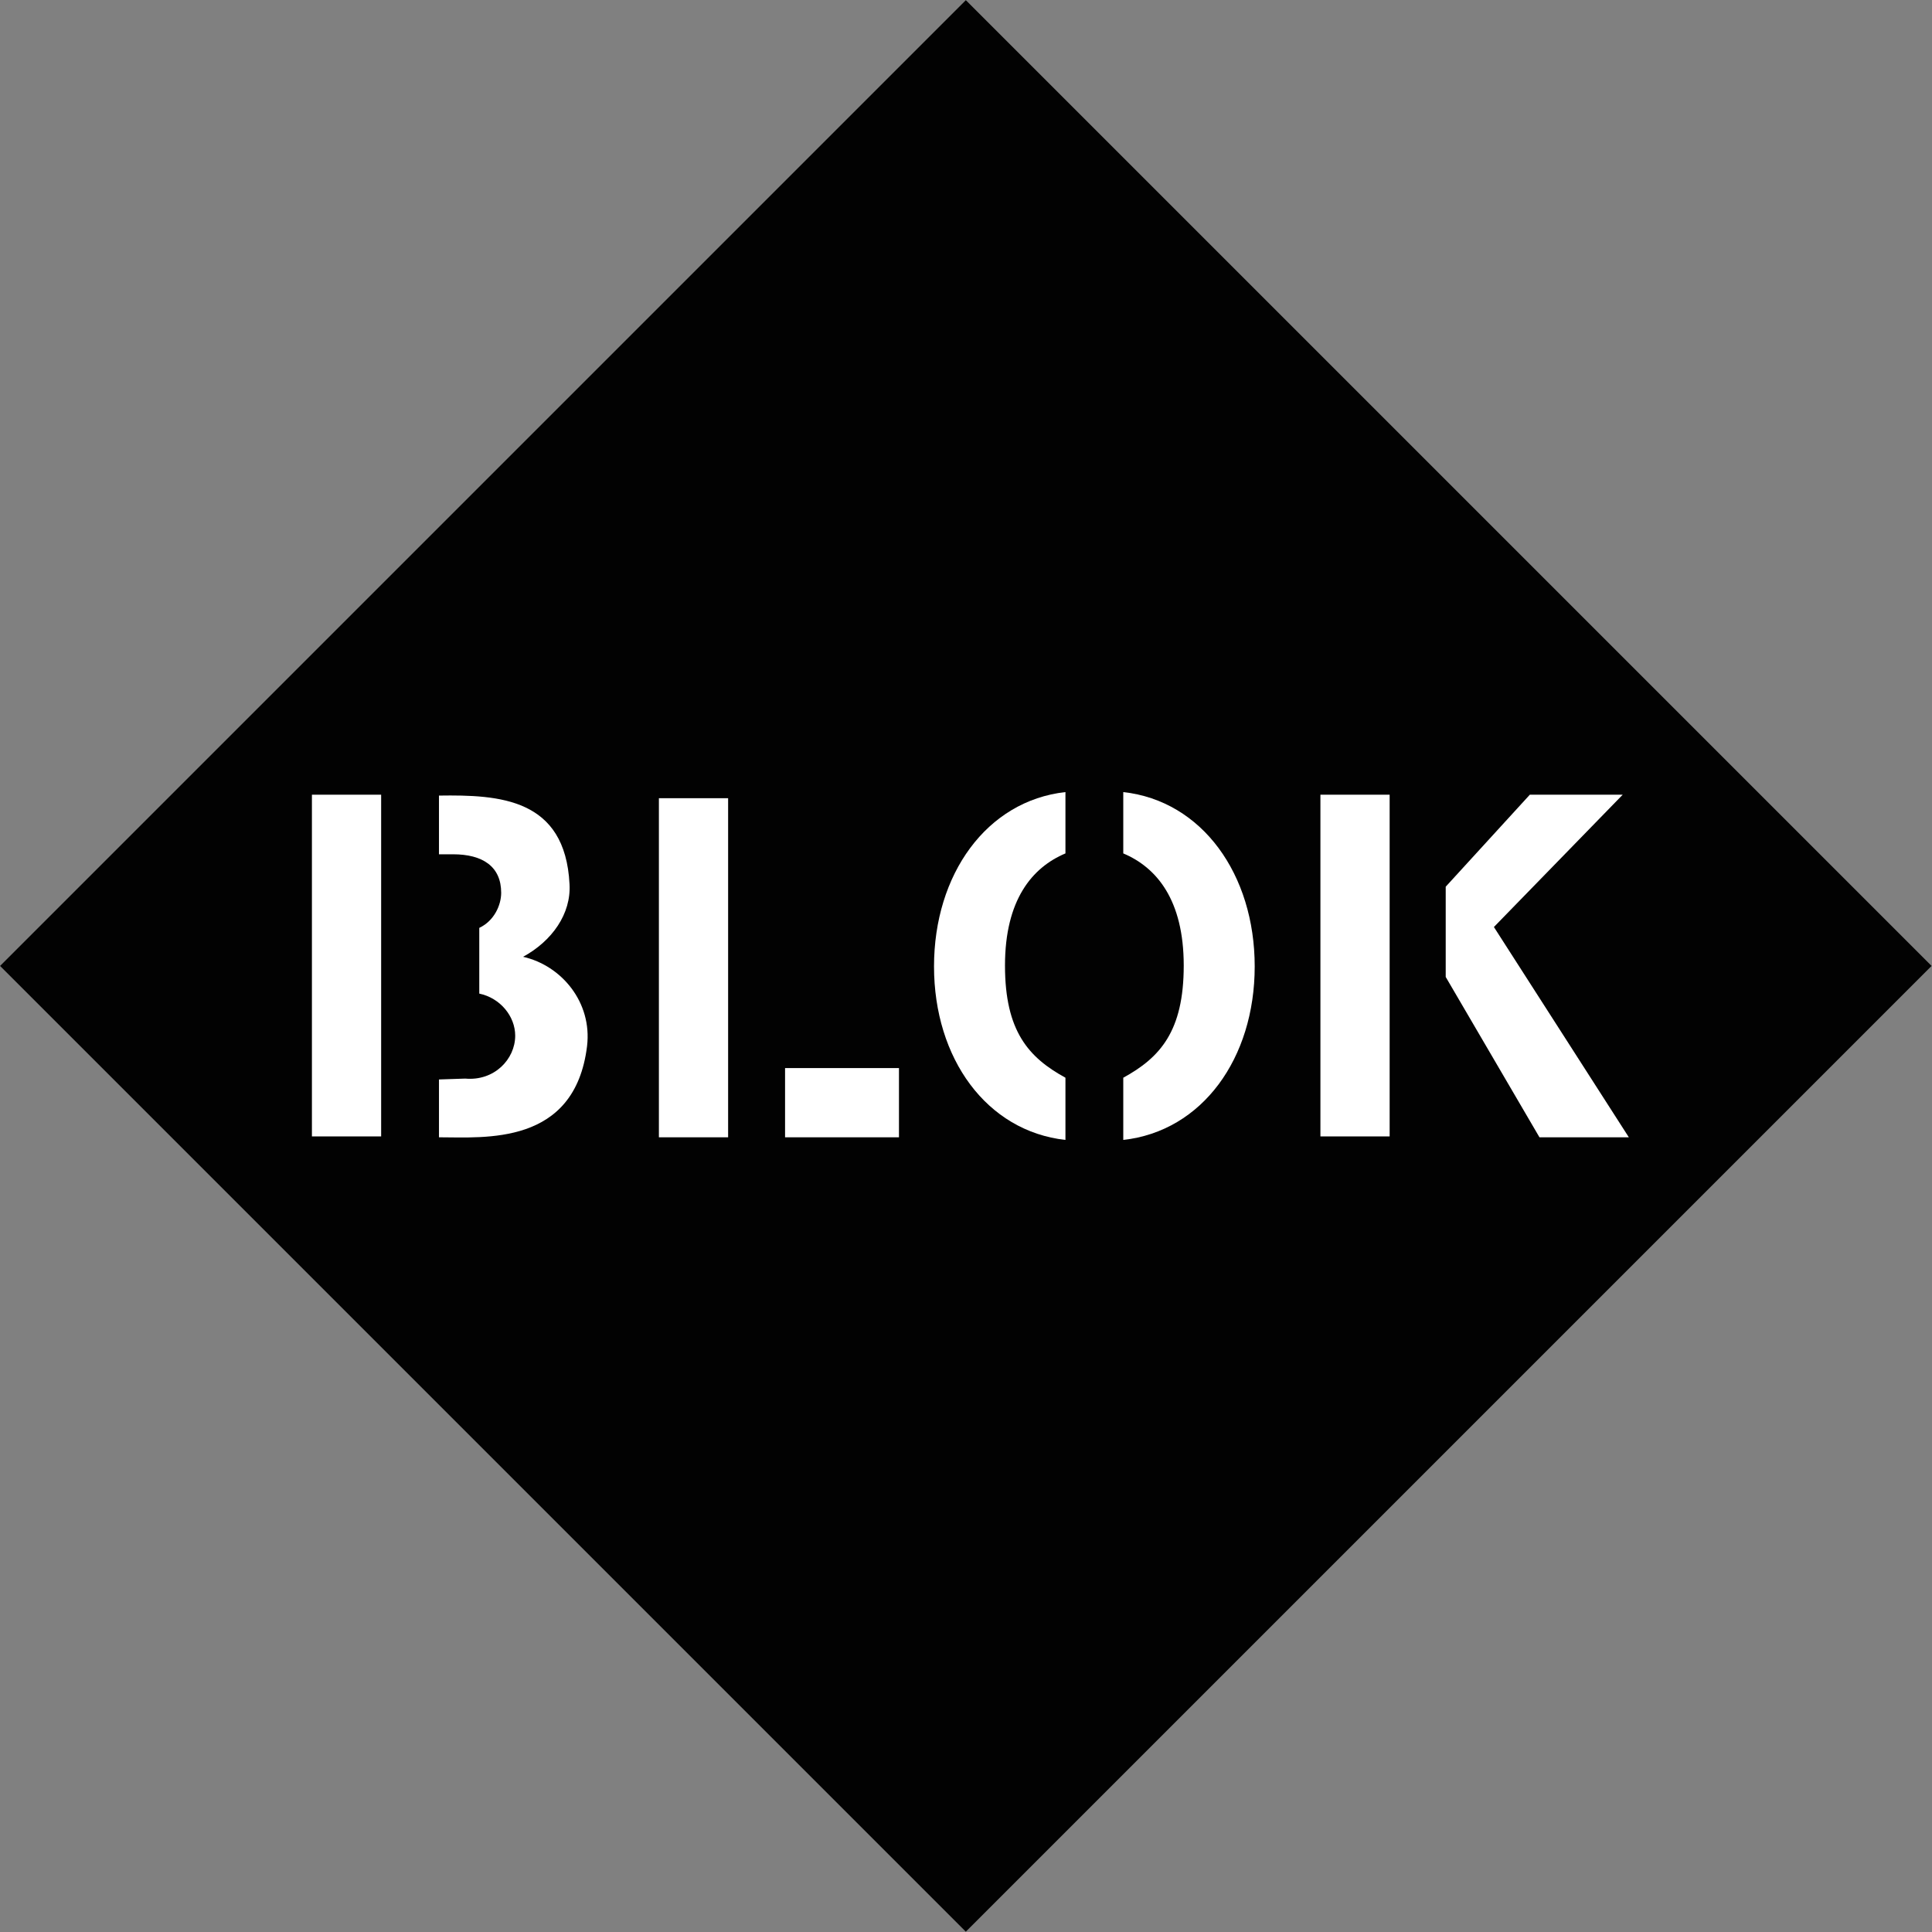 <?xml version="1.0" encoding="utf-8"?>
<!-- Generator: Adobe Illustrator 21.1.0, SVG Export Plug-In . SVG Version: 6.00 Build 0)  -->
<svg version="1.1" id="Layer_1" xmlns="http://www.w3.org/2000/svg" xmlns:xlink="http://www.w3.org/1999/xlink" x="0px" y="0px"
	 viewBox="0 0 220.5 220.5" style="enable-background:new 0 0 220.5 220.5;" xml:space="preserve">
<rect x="0" y="0" width="220.5" height="220.5" fill="#808080" stroke="none"/>
<style type="text/css">
	.st0{fill:#020202;}
	.st1{fill:#FFFFFF;}
</style>
<rect x="32.3" y="32.3" transform="matrix(0.707 -0.707 0.707 0.707 -45.664 110.242)" class="st0" width="155.9" height="155.9"/>
<g>
	<rect x="35.6" y="90.7" class="st1" width="7.9" height="39"/>
	<rect x="75.2" y="91.1" class="st1" width="7.9" height="38.7"/>
	<rect x="89.6" y="121.9" class="st1" width="13" height="7.9"/>
	<rect x="150.7" y="90.7" class="st1" width="7.9" height="39"/>
	<polygon class="st1" points="170.5,105.8 185.2,90.7 174.6,90.7 165,101.2 165,111.5 175.7,129.8 185.9,129.8 	"/>
	<path class="st1" d="M59.7,109.2c3.3-1.8,5.5-4.9,5.3-8.3c-0.5-9.8-8-10.2-14.9-10.1v6.7l1.6,0c3.4,0,5.5,1.4,5.5,4.4
		c0,1.4-0.8,3.2-2.5,4l0,7.5c2.4,0.5,4.1,2.6,4.1,4.8c0,2.7-2.4,5.2-5.7,4.9l-3,0.1v6.6c5.2,0,15.5,1,16.9-10.4
		C67.6,114.4,64.1,110.2,59.7,109.2"/>
	<path class="st1" d="M128.2,97.4c3.8,1.6,6.9,5.3,6.9,12.8c0,7.5-2.7,10.5-6.9,12.8v7.1c9-1,15-9.3,15-19.8c0-10.5-6-18.9-15-19.9
		V97.4z"/>
	<path class="st1" d="M121.6,97.4c-3.8,1.6-6.9,5.3-6.9,12.8c0,7.5,2.7,10.5,6.9,12.8v7.1c-9-1-15-9.3-15-19.8
		c0-10.5,6-18.9,15-19.9V97.4z"/>
</g>
</svg>
